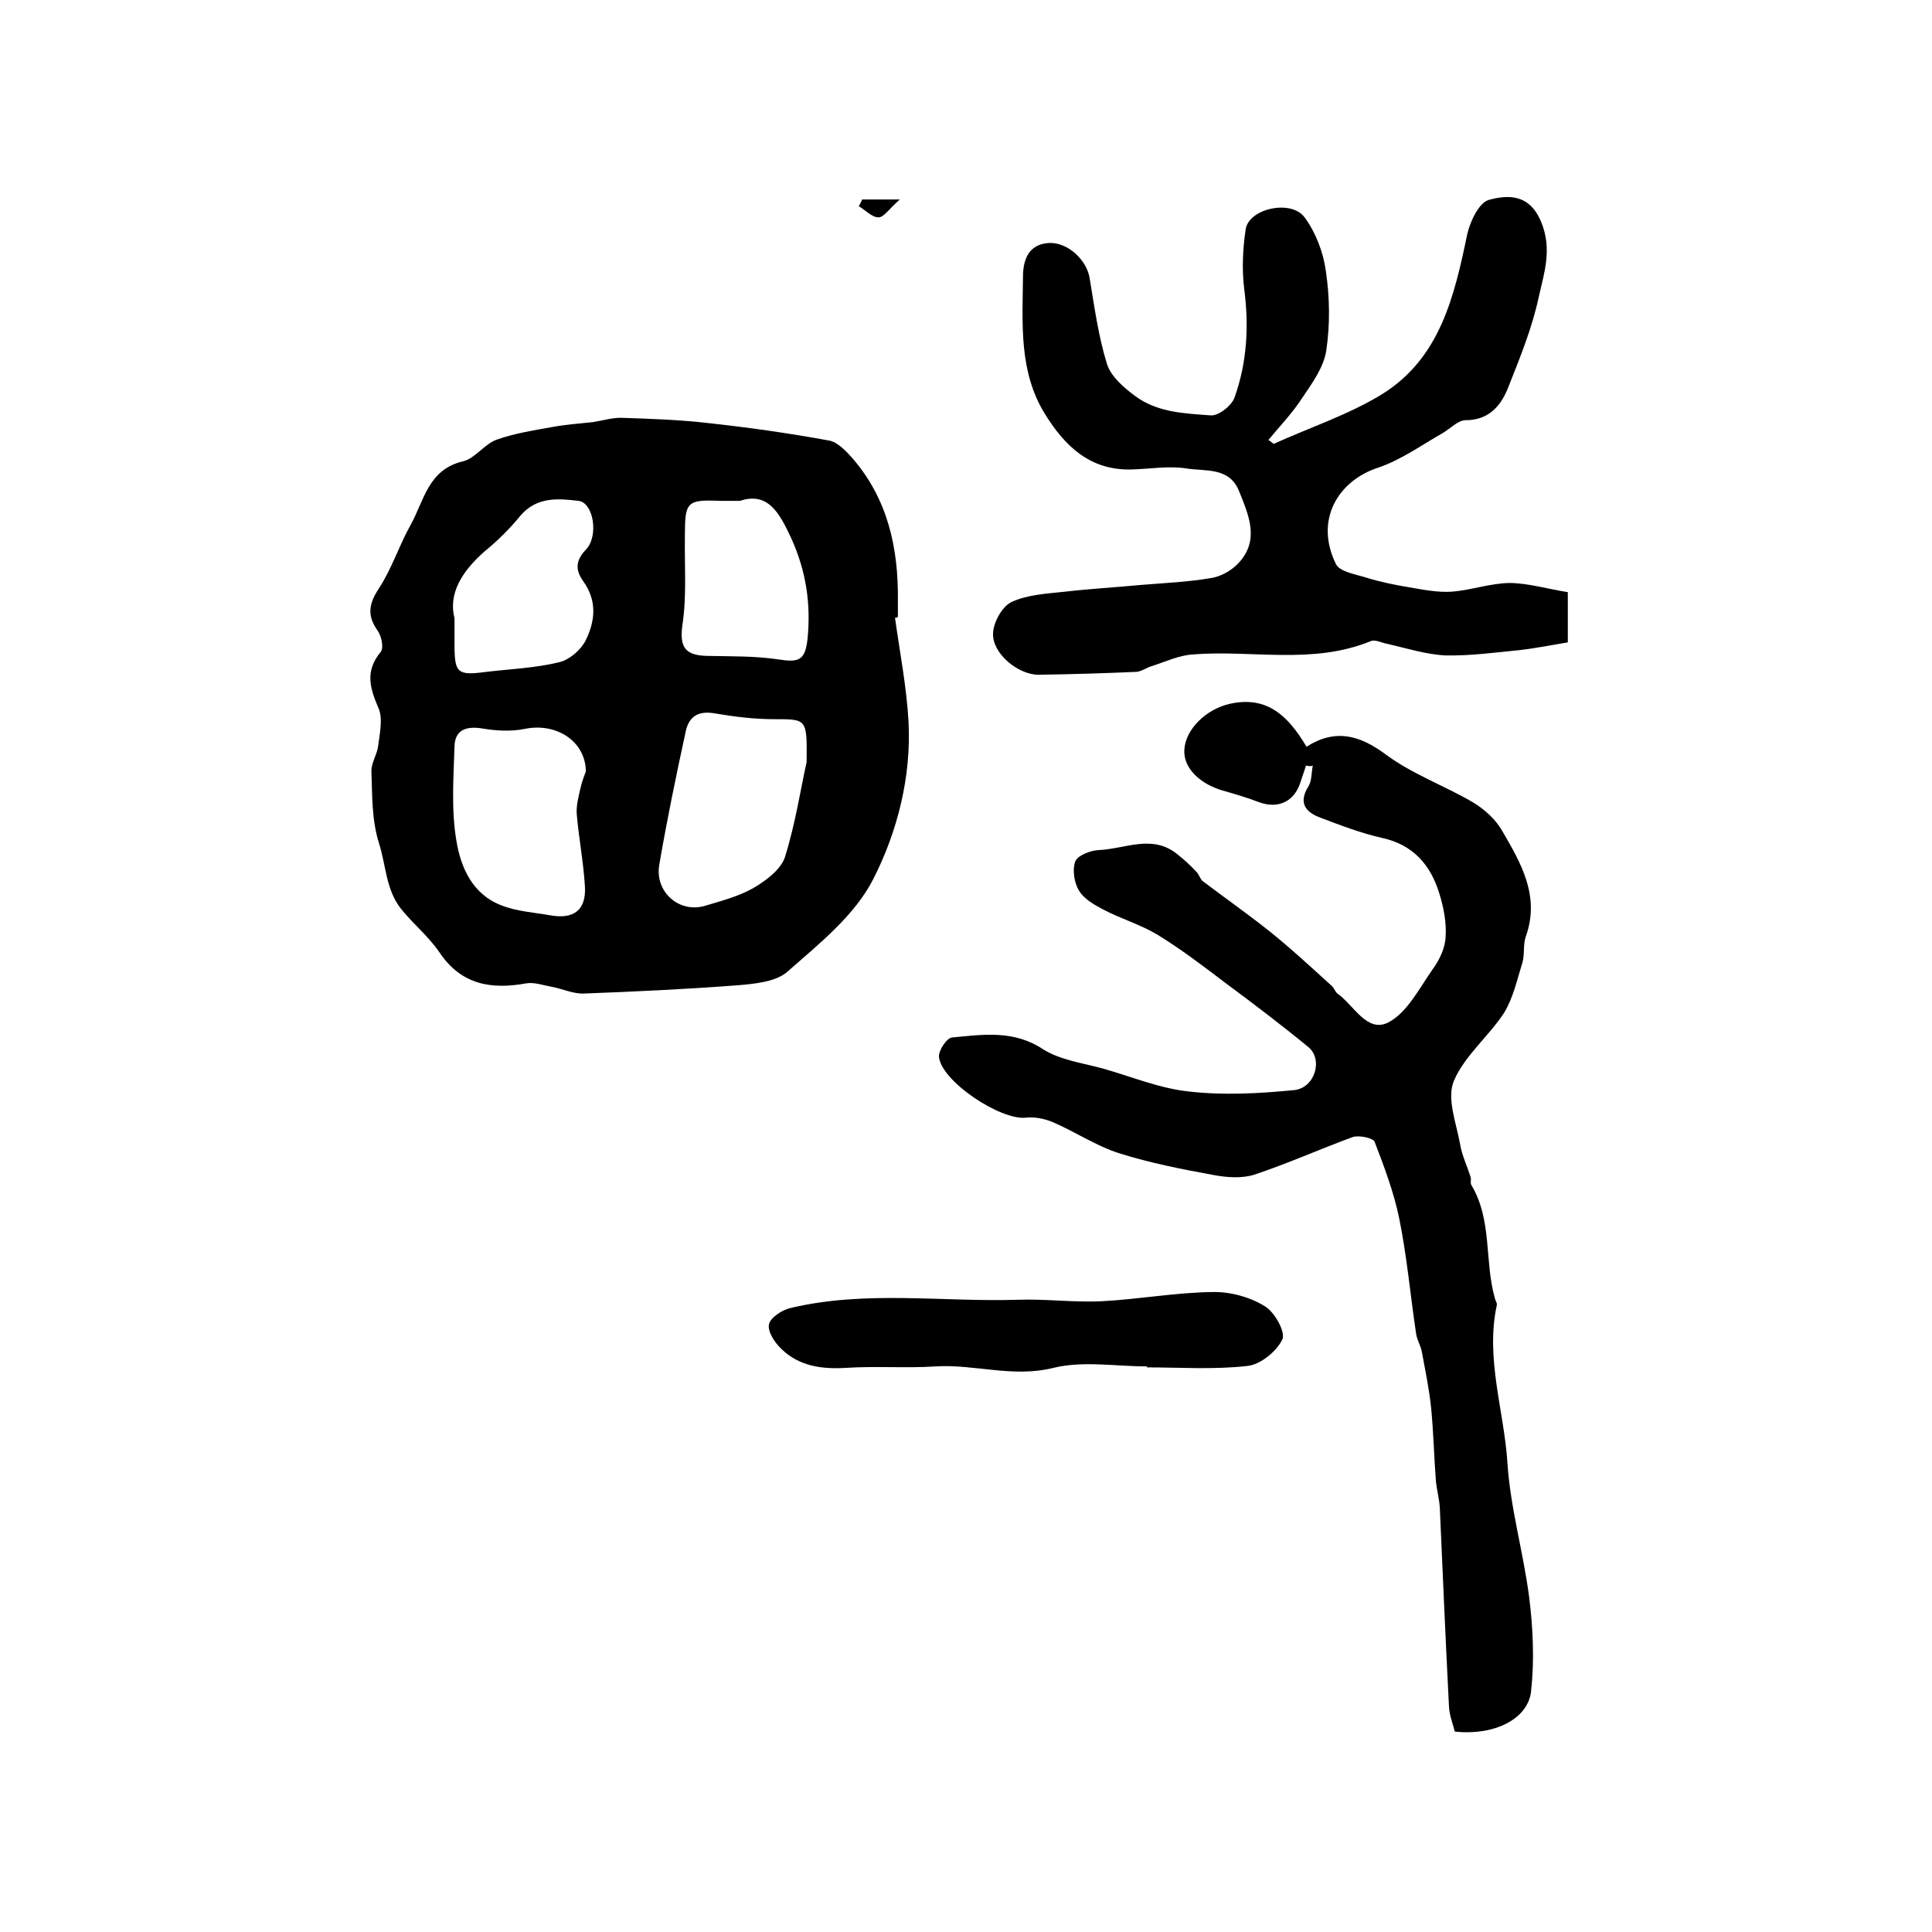 <?xml version="1.0" encoding="utf-8"?>
<!-- Generator: Adobe Illustrator 22.0.0, SVG Export Plug-In . SVG Version: 6.00 Build 0)  -->
<svg version="1.1" id="图层_1" xmlns="http://www.w3.org/2000/svg" xmlns:xlink="http://www.w3.org/1999/xlink" x="0px" y="0px"
	 viewBox="0 0 400 400" style="enable-background:new 0 0 400 400;" xml:space="preserve">
<style type="text/css">
	.st0{fill:#FFFFFF;}
</style>
<g>
	
	<path d="M185.3,127.9c1,7.2,2.4,14.3,2.8,21.5c0.6,11.4-2.3,22.8-7.3,32.6c-3.8,7.5-11.2,13.4-17.8,19.2c-2.4,2.1-6.8,2.5-10.4,2.8
		c-10.5,0.8-21.1,1.3-31.7,1.7c-2.2,0.1-4.5-1-6.7-1.4c-1.7-0.3-3.6-1-5.3-0.7c-7.2,1.3-13.4,0.3-17.9-6.4c-2.3-3.4-5.6-6-8.1-9.2
		c-3-3.9-3-8.9-4.4-13.3c-1.6-5.1-1.4-10-1.6-14.9c-0.1-1.8,1.2-3.6,1.4-5.4c0.3-2.5,1-5.5,0.1-7.7c-1.8-4.2-2.9-7.7,0.4-11.7
		c0.7-0.8,0.2-3.3-0.6-4.4c-2.2-3.1-1.9-5.5,0.2-8.7c2.7-4.1,4.2-8.9,6.6-13.2c2.8-5,3.6-11.5,10.9-13.2c2.5-0.6,4.4-3.6,7-4.5
		c3.7-1.3,7.6-1.9,11.5-2.6c2.7-0.5,5.5-0.7,8.3-1c2-0.3,3.9-0.9,5.8-0.9c6.1,0.2,12.2,0.4,18.2,1.1c8.3,0.9,16.7,2.1,24.9,3.6
		c1.8,0.3,3.6,2.2,5,3.8c7.2,8.4,9.4,18.4,9.3,29.2c0,1.2,0,2.3,0,3.5C185.9,127.8,185.6,127.9,185.3,127.9z M167,157.8
		c0.1-9,0.1-8.9-6.7-8.9c-4.1,0-8.2-0.5-12.3-1.2c-3.4-0.6-5.3,0.6-6,3.6c-2,9.2-3.9,18.4-5.5,27.7c-1,5.7,4.2,10.2,9.6,8.5
		c3.3-1,6.8-1.9,9.8-3.6c2.6-1.5,5.7-3.8,6.6-6.4C164.7,170.5,165.8,163.1,167,157.8z M121.3,159.7c-0.1-6.4-6.3-10.1-12.6-8.8
		c-2.9,0.6-6.1,0.4-9-0.1c-3.3-0.5-5.5,0.4-5.6,3.7c-0.2,6.5-0.7,13.2,0.4,19.6c0.9,5.5,3.3,11,9.2,13.3c3.2,1.3,6.8,1.5,10.2,2.1
		c4.9,0.9,7.5-1.1,7.2-6c-0.3-5.1-1.3-10.1-1.7-15.1c-0.1-1.7,0.4-3.5,0.8-5.3C120.5,161.7,121.1,160.3,121.3,159.7z M94.1,128
		c0,2.8,0,4.1,0,5.4c0,6,0.6,6.5,6.6,5.7c5.1-0.6,10.2-0.8,15.1-2c2.1-0.5,4.4-2.5,5.4-4.4c2-4,2.5-8.2-0.4-12.3
		c-1.6-2.2-1.8-4.2,0.5-6.6c2.7-2.8,1.6-9.7-1.5-10.1c-4.2-0.5-8.6-0.9-12,3c-2.2,2.7-4.7,5.2-7.4,7.4
		C95.6,118.3,92.8,122.9,94.1,128z M153.2,103.7c-2.1,0-3.1,0-4.1,0c-6.9-0.3-7.3,0.2-7.3,7.2c-0.1,6.1,0.4,12.4-0.5,18.4
		c-0.7,4.9,0.7,6.4,5.2,6.5c4.8,0.1,9.7,0,14.5,0.7c4.4,0.7,5.7,0.3,6.2-4.3c0.7-7.2-0.3-14-3.4-20.8
		C161.3,106,158.9,101.8,153.2,103.7z"/>
	<path d="M270.4,158.5c-0.4,1.2-0.8,2.4-1.2,3.6c-1.3,3.9-4.6,5.4-8.5,4c-2.3-0.9-4.7-1.6-7.1-2.3c-5-1.3-8.6-4.7-8.4-8.5
		c0.2-4.3,4.5-8.5,9.5-9.6c7.8-1.7,12.1,2.7,15.8,8.9c6-3.8,11-2.4,16.4,1.6c5.5,4.1,12.3,6.5,18.2,10c2.3,1.4,4.6,3.5,5.9,5.8
		c3.9,6.7,7.9,13.5,4.9,21.9c-0.6,1.7-0.2,3.7-0.7,5.4c-1.1,3.5-1.9,7.3-3.8,10.4c-3.2,4.9-8.2,8.9-10.4,14.1
		c-1.5,3.6,0.5,8.7,1.3,13.1c0.4,2.4,1.5,4.6,2.2,6.9c0.1,0.5-0.1,1.1,0.1,1.5c4.4,7.3,2.7,15.8,4.9,23.5c0.1,0.5,0.5,1,0.4,1.4
		c-2.4,11.1,1.5,21.8,2.2,32.7c0.6,9.3,3.3,18.5,4.5,27.8c0.8,6.4,1.1,13,0.4,19.4c-0.6,5.9-7.8,9.3-15.8,8.4
		c-0.4-1.6-1.1-3.3-1.2-5.1c-0.7-13.7-1.3-27.5-1.9-41.2c-0.1-1.8-0.6-3.6-0.8-5.4c-0.4-5.1-0.5-10.2-1-15.3
		c-0.4-3.9-1.2-7.7-1.9-11.5c-0.2-1.3-1-2.5-1.2-3.8c-1.2-8-1.9-16-3.5-23.9c-1.1-5.4-3.1-10.7-5.1-15.9c-0.3-0.8-3.2-1.4-4.5-1
		c-6.8,2.5-13.5,5.5-20.4,7.8c-2.5,0.8-5.6,0.6-8.3,0.1c-6.6-1.2-13.2-2.5-19.6-4.5c-4.8-1.5-9.2-4.5-13.9-6.5
		c-1.7-0.7-3.7-1.1-5.5-0.9c-5.2,0.6-17.5-7.5-18-12.6c-0.1-1.3,1.6-3.9,2.7-4c6.4-0.6,12.7-1.6,18.8,2.4c3.6,2.3,8.4,2.9,12.7,4.1
		c5.9,1.7,11.7,4.1,17.7,4.7c7.1,0.8,14.4,0.4,21.6-0.3c4.3-0.4,6.1-6.3,3-8.9c-5.6-4.6-11.4-9-17.2-13.3c-4.6-3.5-9.2-7-14.1-10
		c-3.5-2.1-7.6-3.3-11.2-5.2c-1.9-1-4-2.2-5-3.9c-1-1.6-1.4-4.3-0.8-6c0.5-1.3,3.1-2.3,4.8-2.4c5.5-0.2,11.2-3.4,16.4,0.9
		c1.4,1.1,2.7,2.3,3.9,3.6c0.6,0.6,0.8,1.6,1.4,2c4.5,3.4,9.2,6.7,13.6,10.2c4.5,3.6,8.7,7.5,13,11.4c0.5,0.4,0.7,1.2,1.2,1.6
		c3.4,2.4,6.1,8.2,10.5,6c3.9-2,6.4-7,9.2-11c1.4-1.9,2.6-4.4,2.7-6.7c0.2-3-0.4-6.1-1.3-9c-1.8-5.9-5.4-10.1-11.8-11.5
		c-4.4-1-8.6-2.6-12.8-4.2c-3-1.1-4.7-3-2.5-6.5c0.7-1.1,0.6-2.8,0.9-4.3C271.4,158.7,270.9,158.6,270.4,158.5z"/>
	<path d="M263.7,91.9c7.5-3.4,15.4-6,22.3-10.2c12.2-7.5,15.1-20.4,17.8-33.3c0.6-2.6,2.4-6.4,4.4-7c4-1.1,8.5-1.3,10.9,4.6
		c2.3,5.6,0.6,10.5-0.5,15.4c-1.4,6.6-4,12.9-6.5,19.2c-1.5,3.6-4,6.4-8.7,6.4c-1.5,0-3.1,1.7-4.6,2.6c-4.4,2.5-8.7,5.6-13.4,7.2
		c-8.4,2.7-13.3,10.9-8.8,20c0.8,1.6,4.1,2.1,6.3,2.8c2.9,0.9,5.9,1.5,8.9,2c2.9,0.5,5.9,1.1,8.8,0.9c3.9-0.3,7.8-1.7,11.8-1.8
		c3.9,0,7.8,1.2,12.2,1.9c0,2.9,0,6.2,0,10.4c-3.1,0.5-6.5,1.2-10,1.6c-5.1,0.5-10.2,1.2-15.3,1.1c-4.1-0.2-8.1-1.5-12.1-2.4
		c-1.1-0.2-2.4-0.9-3.3-0.6c-12.1,5-24.7,1.8-37,2.8c-2.9,0.2-5.6,1.5-8.4,2.4c-1.1,0.3-2.1,1.1-3.2,1.2c-6.8,0.3-13.5,0.5-20.3,0.6
		c-4.2,0-9.6-4.4-9.4-8.6c0.1-2.3,1.9-5.6,3.9-6.5c3.3-1.5,7.3-1.7,11-2.1c5.2-0.6,10.5-0.9,15.8-1.4c4.8-0.4,9.6-0.6,14.3-1.4
		c2.1-0.3,4.3-1.5,5.8-3.1c4.5-4.8,2.1-10,0.1-15c-2-4.9-6.9-4-10.8-4.6c-3.7-0.6-7.6,0.1-11.5,0.2c-8.5,0.2-13.7-4.8-17.8-11.4
		c-5.5-8.8-4.7-18.8-4.6-28.5c0-3.3,1-6.8,5.5-7c3.8-0.1,7.7,3.5,8.3,7.3c1,6,1.8,12,3.6,17.8c0.8,2.5,3.4,4.8,5.7,6.5
		c4.6,3.5,10.3,3.7,15.8,4.1c1.6,0.1,4.3-2,4.9-3.7c2.6-7.3,3-14.8,2-22.5c-0.5-4-0.3-8.3,0.3-12.3c0.6-4.3,9.4-6.3,12.2-2.5
		c2.3,3.1,3.9,7.3,4.4,11.1c0.8,5.4,0.9,11,0.1,16.4c-0.5,3.5-2.9,6.8-5,9.9c-2,3.1-4.6,5.8-7,8.7C263,91.3,263.3,91.6,263.7,91.9z"
		/>
	<path d="M237.5,282.9c-6.5,0-13.3-1.2-19.4,0.3c-8.4,2.1-16.3-0.8-24.4-0.3c-6.1,0.4-12.3-0.1-18.5,0.3c-5,0.3-9.7-0.3-13.4-3.9
		c-1.4-1.3-2.9-3.6-2.6-5.1c0.3-1.4,2.7-3,4.5-3.4c15.6-3.7,31.4-1.2,47.1-1.7c5.8-0.2,11.6,0.6,17.4,0.3c7.6-0.4,15.2-1.8,22.8-1.9
		c3.6-0.1,7.7,1,10.8,2.9c2.1,1.2,4.4,5.4,3.7,6.9c-1.2,2.5-4.5,5.2-7.2,5.5c-6.9,0.8-14,0.3-21,0.3
		C237.5,283.1,237.5,283,237.5,282.9z"/>
	<path d="M178.5,41.3c2,0,4,0,7.8,0c-2.2,1.9-3.3,3.7-4.4,3.7c-1.4,0-2.7-1.5-4.1-2.3C178,42.3,178.3,41.8,178.5,41.3z"/>
	
	
	
	
</g>
</svg>

